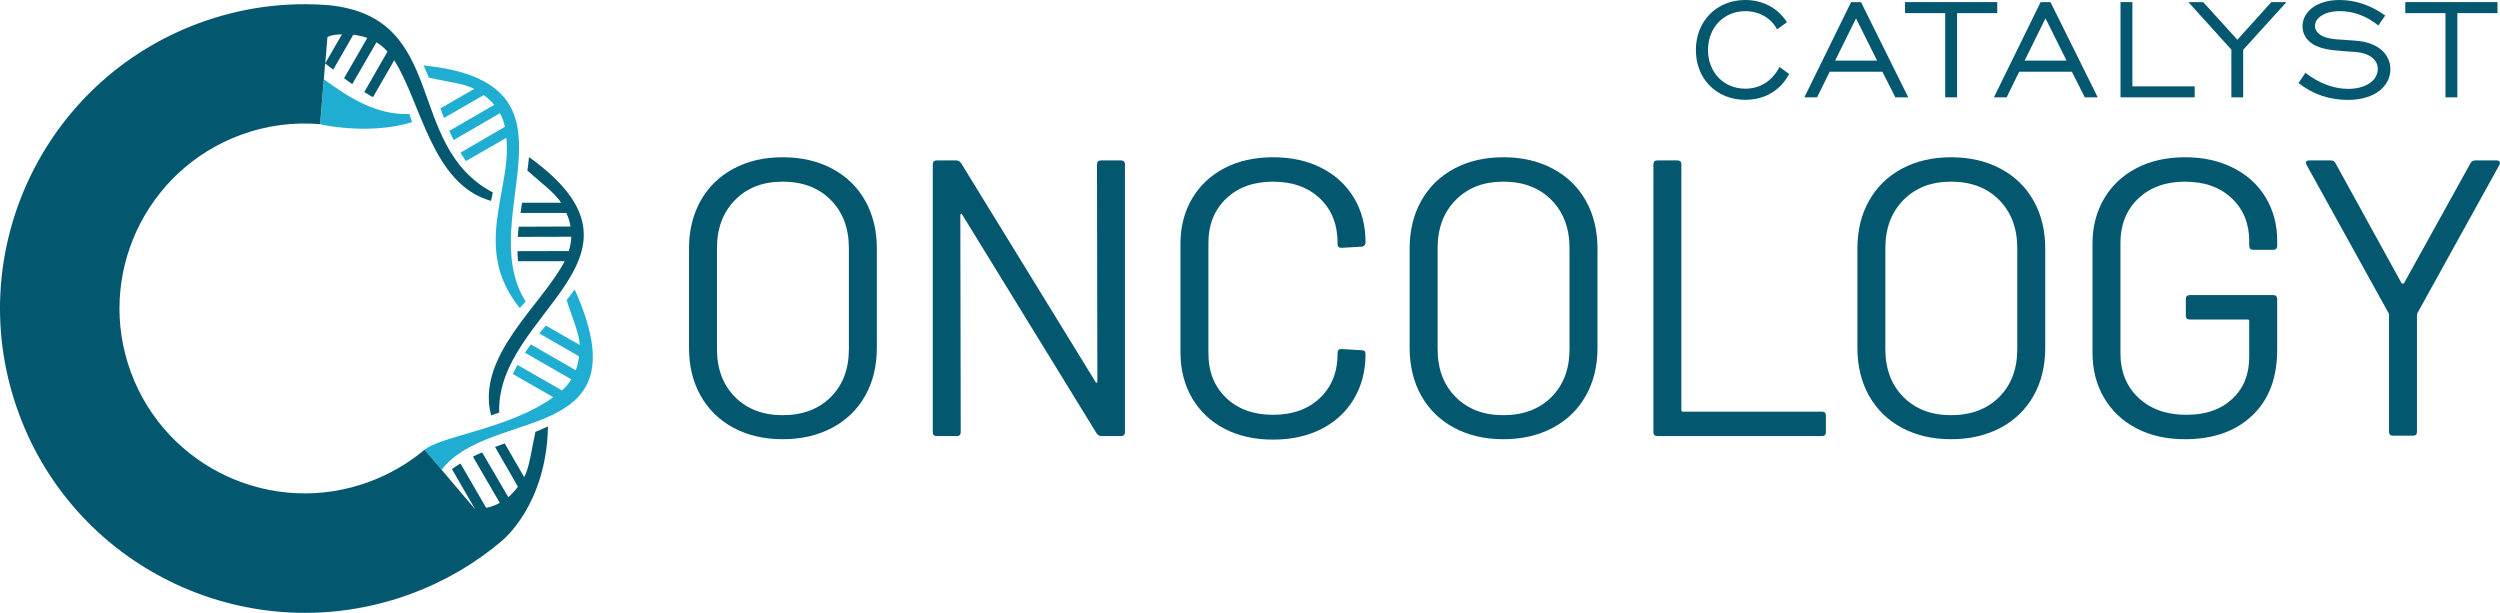 <?xml version="1.0" encoding="UTF-8"?> <svg xmlns="http://www.w3.org/2000/svg" id="All_Blue" viewBox="0 0 380.91 93.38"><defs><style>.cls-1,.cls-2{fill:#03586f;}.cls-1,.cls-2,.cls-3{stroke-width:0px;}.cls-1,.cls-3{fill-rule:evenodd;}.cls-3{fill:#1faed1;}</style></defs><path class="cls-3" d="M49.35,12.08c3.93,2.89,8.11,5.48,13.03,5.29.15.41.41,1.24.41,1.24-6.71,2.06-14.01.32-14.01.32"></path><path class="cls-3" d="M64.51,9.97c26.17,2.63,7.39,22.98,15.58,35.97-.32.33-.61.65-.9.99-7.38-9.1-1.18-17.98-2.04-25.93l-6.15,3.54c-.3-.42-.58-.85-.84-1.28l6.77-3.94c-.15-.71-.4-1.41-.76-2.07l-7.05,4.09c-.24-.46-.45-.93-.67-1.4l6.86-3.97c-.45-.53-.97-1.02-1.61-1.48l-6.06,3.49v-.05c-.2-.47-.37-.95-.54-1.41l5.15-2.97c-1.55-.85-4.35-1.12-6.91-1.72-.23-.54-.47-1.1-.71-1.66-.04-.06-.09-.15-.1-.22h0Z"></path><path class="cls-1" d="M80.61,23.94c21.34,15.34-5.09,23.61-4.55,38.93-.41.15-.82.28-1.24.41-2.33-9.06,7.72-16.75,11.21-23.48h-7.1c-.05-.5-.08-1.01-.09-1.53l7.82-.02c.22-.7.36-1.43.38-2.18l-8.14.02c.02-.52.07-1.03.14-1.55l7.89-.03c-.12-.67-.31-1.36-.64-2.07h-6.98s.01-.05.01-.05c.08-.49.15-.98.22-1.5h5.94c-.9-1.5-3.19-3.14-5.13-4.91.1-.59.17-1.21.22-1.79,0-.1.03-.18.04-.26h0Z"></path><path class="cls-3" d="M87.54,44.06c10.79,23.97-12.77,17.79-20.26,27.52l-2.58-3.05c2.22-2.01,13.15-3.28,19.59-8.01l-6.14-3.53c.2-.47.44-.93.7-1.39l6.78,3.89c.55-.48,1.03-1.05,1.42-1.69l-7.07-4.06c.29-.42.58-.84.9-1.27l6.85,3.95c.23-.65.41-1.37.49-2.13l-6.03-3.48v-.05c.34-.38.66-.78.97-1.16l5.16,2.96c-.04-1.75-1.2-4.31-1.98-6.82.38-.49.73-.97,1.08-1.46.06-.06.12-.13.15-.21h0Z"></path><path class="cls-1" d="M76.47,82.4s6.8-5.36,7.02-17.42c-.09.02-.16.06-.25.11-.54.23-1.1.47-1.66.71-.58,2.55-.88,5.35-1.71,6.9l-2.97-5.14c-.48.17-.95.36-1.43.53h-.05s3.49,6.06,3.49,6.06c-.46.64-.95,1.15-1.46,1.6l-3.99-6.82c-.47.19-.94.41-1.4.65l4.09,7.04c-.66.36-1.34.61-2.07.76l-3.92-6.76c-.46.26-.88.54-1.3.85l3.54,6.13-7.71-9.08c-2.46,2.06-5.3,3.73-8.47,4.9-14.63,5.4-30.86-2.07-36.27-16.68-5.39-14.59,2.1-30.79,16.73-36.19,3.98-1.47,8.1-1.97,12.09-1.63l.77-9.26c.38.32.85.65,1.23.95l3.06-5.32c.77.11,1.48.25,2.13.49l-3.54,6.14c.42.29.83.61,1.25.9l3.68-6.37c.64.38,1.21.86,1.69,1.41l-3.54,6.17c.46.23.86.57,1.33.77l3.23-5.61c4.1,6.37,5.73,18.91,14.75,21.42.09-.42.18-.86.28-1.28-13.56-7.18-6.63-26.56-24.82-28.52h0c-6.58-.56-13.36.29-19.93,2.71C6.31,12.38-6,39.05,2.89,63.05c8.86,24.03,35.59,36.31,59.66,27.45,5.23-1.92,9.9-4.68,13.93-8.1M49.56,9.65l.33-4s.48-.38,2.22-.42l-2.56,4.42Z"></path><path class="cls-2" d="M272.6,11.28c-1.35,2.53-3.74,3.93-6.69,3.93-4.34,0-7.52-3.17-7.52-7.59s3.18-7.62,7.52-7.62c2.69,0,4.99,1.24,6.36,3.39l-1.51,1.08c-.92-1.75-2.75-2.77-4.85-2.77-3.24,0-5.67,2.48-5.67,5.92s2.43,5.89,5.67,5.89c2.26,0,4.07-1.13,5.23-3.31l1.46,1.08h0Z"></path><path class="cls-2" d="M282.04.32h1.51l7.2,14.51h-1.97l-1.97-3.9h-8.03l-1.92,3.9h-1.94l7.12-14.51M286,9.23l-3.21-6.43-3.18,6.43h6.39Z"></path><polygon class="cls-2" points="296.38 2 290.26 2 290.26 .32 304.31 .32 304.31 2 298.19 2 298.19 14.83 296.38 14.83 296.38 2 296.38 2"></polygon><path class="cls-2" d="M310.91.32h1.51l7.2,14.51h-1.97l-1.97-3.9h-8.03l-1.91,3.9h-1.94l7.12-14.51M314.87,9.23l-3.21-6.43-3.18,6.43h6.39Z"></path><polygon class="cls-2" points="323.09 .32 324.9 .32 324.9 13.16 334.39 13.16 334.39 14.83 323.09 14.83 323.09 .32 323.09 .32"></polygon><polygon class="cls-2" points="339.98 7.56 333.43 .32 335.69 .32 340.89 6.06 346.07 .32 348.37 .32 341.78 7.59 341.78 14.83 339.98 14.83 339.98 7.56 339.98 7.56"></polygon><path class="cls-2" d="M351.26,11.09c2.08,1.62,4.37,2.45,6.5,2.45,2.78,0,4.53-1.32,4.53-3.04,0-1.32-1.13-2.39-3.4-2.58-2.48-.19-4.45-.22-5.99-.92-1.35-.64-2.08-1.7-2.08-2.99,0-2.24,2.19-4.01,5.64-4.01,2.45,0,4.85.83,6.96,2.37l-1.05,1.51c-1.81-1.46-3.8-2.18-5.88-2.18-2.29,0-3.77,1.02-3.77,2.24,0,.54.24.94.7,1.29,1.24.94,3.32.73,5.99,1.02,3.05.35,4.8,2.1,4.8,4.31,0,2.51-2.32,4.66-6.42,4.66-2.86,0-5.31-.81-7.58-2.56l1.05-1.56h0Z"></path><polygon class="cls-2" points="372.6 2 366.48 2 366.48 .32 380.53 .32 380.53 2 374.41 2 374.41 14.83 372.6 14.83 372.6 2 372.6 2"></polygon><path class="cls-2" d="M111.76,65.18c-2.16-1.16-3.83-2.79-5.01-4.89-1.18-2.1-1.77-4.53-1.77-7.29v-15.12c0-2.76.59-5.19,1.77-7.29,1.18-2.1,2.85-3.73,5.01-4.89,2.16-1.16,4.66-1.74,7.5-1.74s5.35.58,7.53,1.74c2.18,1.16,3.86,2.79,5.04,4.89,1.18,2.1,1.77,4.53,1.77,7.29v15.12c0,2.76-.59,5.19-1.77,7.29-1.18,2.1-2.86,3.73-5.04,4.89-2.18,1.16-4.69,1.74-7.53,1.74s-5.34-.58-7.5-1.74ZM126.58,60.5c1.84-1.84,2.76-4.28,2.76-7.32v-15.36c0-3.04-.92-5.49-2.76-7.35-1.84-1.86-4.28-2.79-7.32-2.79s-5.42.93-7.26,2.79c-1.84,1.86-2.76,4.31-2.76,7.35v15.36c0,3.04.92,5.48,2.76,7.32,1.84,1.84,4.26,2.76,7.26,2.76s5.48-.92,7.32-2.76Z"></path><path class="cls-2" d="M167.74,24.44h3.06c.4,0,.6.2.6.6v40.8c0,.4-.2.6-.6.6h-3c-.28,0-.52-.14-.72-.42l-20.46-33.3c-.04-.12-.1-.17-.18-.15-.08.02-.12.09-.12.21l.06,33.06c0,.4-.2.6-.6.6h-3.06c-.4,0-.6-.2-.6-.6V25.04c0-.4.2-.6.6-.6h3c.28,0,.52.14.72.42l20.46,33.3c.04.12.1.17.18.15.08-.02.12-.09.12-.21l-.06-33.06c0-.4.2-.6.6-.6Z"></path><path class="cls-2" d="M186.58,65.33c-2.12-1.1-3.77-2.66-4.95-4.68-1.18-2.02-1.77-4.35-1.77-6.99v-16.5c0-2.6.59-4.9,1.77-6.9,1.18-2,2.83-3.55,4.95-4.65,2.12-1.1,4.58-1.65,7.38-1.65s5.26.54,7.38,1.62c2.12,1.08,3.77,2.6,4.95,4.56,1.18,1.96,1.77,4.22,1.77,6.78,0,.2-.06.36-.18.48-.12.12-.26.18-.42.18l-3.06.18c-.4,0-.6-.18-.6-.54v-.18c0-2.84-.9-5.11-2.7-6.81-1.8-1.7-4.18-2.55-7.14-2.55s-5.34.86-7.14,2.58c-1.8,1.72-2.7,3.98-2.7,6.78v16.8c0,2.8.9,5.06,2.7,6.78,1.8,1.72,4.18,2.58,7.14,2.58s5.34-.85,7.14-2.55c1.8-1.7,2.7-3.97,2.7-6.81v-.12c0-.36.2-.54.6-.54l3.06.18c.4,0,.6.18.6.54,0,2.6-.59,4.89-1.77,6.87-1.18,1.98-2.83,3.51-4.95,4.59-2.12,1.08-4.58,1.62-7.38,1.62s-5.26-.55-7.38-1.65Z"></path><path class="cls-2" d="M221.56,65.18c-2.16-1.16-3.83-2.79-5.01-4.89-1.18-2.1-1.77-4.53-1.77-7.29v-15.12c0-2.76.59-5.19,1.77-7.29,1.18-2.1,2.85-3.73,5.01-4.89,2.16-1.16,4.66-1.74,7.5-1.74s5.35.58,7.53,1.74c2.18,1.16,3.86,2.79,5.04,4.89,1.18,2.1,1.77,4.53,1.77,7.29v15.12c0,2.76-.59,5.19-1.77,7.29-1.18,2.1-2.86,3.73-5.04,4.89-2.18,1.16-4.69,1.74-7.53,1.74s-5.34-.58-7.5-1.74ZM236.38,60.5c1.84-1.84,2.76-4.28,2.76-7.32v-15.36c0-3.04-.92-5.49-2.76-7.35-1.84-1.86-4.28-2.79-7.32-2.79s-5.42.93-7.26,2.79c-1.84,1.86-2.76,4.31-2.76,7.35v15.36c0,3.04.92,5.48,2.76,7.32,1.84,1.84,4.26,2.76,7.26,2.76s5.48-.92,7.32-2.76Z"></path><path class="cls-2" d="M251.92,65.84V25.04c0-.4.2-.6.6-.6h3.06c.4,0,.6.2.6.6v37.44c0,.16.08.24.24.24h21.18c.4,0,.6.2.6.6v2.52c0,.4-.2.6-.6.6h-25.08c-.4,0-.6-.2-.6-.6Z"></path><path class="cls-2" d="M289.78,65.18c-2.16-1.16-3.83-2.79-5.01-4.89-1.18-2.1-1.77-4.53-1.77-7.29v-15.12c0-2.76.59-5.19,1.77-7.29,1.18-2.1,2.85-3.73,5.01-4.89,2.16-1.16,4.66-1.74,7.5-1.74s5.35.58,7.53,1.74c2.18,1.16,3.86,2.79,5.04,4.89,1.18,2.1,1.77,4.53,1.77,7.29v15.12c0,2.76-.59,5.19-1.77,7.29-1.18,2.1-2.86,3.73-5.04,4.89-2.18,1.16-4.69,1.74-7.53,1.74s-5.34-.58-7.5-1.74ZM304.6,60.5c1.84-1.84,2.76-4.28,2.76-7.32v-15.36c0-3.04-.92-5.49-2.76-7.35-1.84-1.86-4.28-2.79-7.32-2.79s-5.42.93-7.26,2.79c-1.84,1.86-2.76,4.31-2.76,7.35v15.36c0,3.04.92,5.48,2.76,7.32,1.84,1.84,4.26,2.76,7.26,2.76s5.48-.92,7.32-2.76Z"></path><path class="cls-2" d="M325.54,65.27c-2.12-1.1-3.77-2.65-4.95-4.65-1.18-2-1.77-4.3-1.77-6.9v-16.56c0-2.6.59-4.9,1.77-6.9,1.18-2,2.83-3.55,4.95-4.65,2.12-1.1,4.58-1.65,7.38-1.65s5.21.54,7.35,1.62c2.14,1.08,3.79,2.59,4.95,4.53,1.16,1.94,1.74,4.13,1.74,6.57v.78c0,.4-.2.6-.6.6h-3.06c-.4,0-.6-.2-.6-.6v-.72c0-2.68-.89-4.86-2.67-6.54-1.78-1.68-4.15-2.52-7.11-2.52s-5.34.86-7.14,2.58c-1.8,1.72-2.7,3.98-2.7,6.78v16.8c0,2.8.92,5.06,2.76,6.78,1.84,1.72,4.26,2.58,7.26,2.58s5.25-.8,6.99-2.4c1.74-1.6,2.61-3.74,2.61-6.42v-5.46c0-.16-.08-.24-.24-.24h-8.82c-.4,0-.6-.2-.6-.6v-2.52c0-.4.2-.6.6-.6h12.72c.4,0,.6.2.6.6v7.74c0,4.28-1.27,7.62-3.81,10.02-2.54,2.4-5.95,3.6-10.23,3.6-2.8,0-5.26-.55-7.38-1.65Z"></path><path class="cls-2" d="M364,65.78v-17.76c0-.16-.02-.26-.06-.3l-12.48-22.56c-.08-.16-.12-.28-.12-.36,0-.24.18-.36.54-.36h3.24c.36,0,.6.14.72.42l10.08,18.3s.1.06.18.06.14-.02.18-.06l10.14-18.3c.16-.28.4-.42.72-.42h3.24c.24,0,.4.07.48.21.08.14.06.31-.06.51l-12.48,22.56s-.06.14-.06.3v17.76c0,.4-.2.6-.6.6h-3.06c-.4,0-.6-.2-.6-.6Z"></path></svg> 